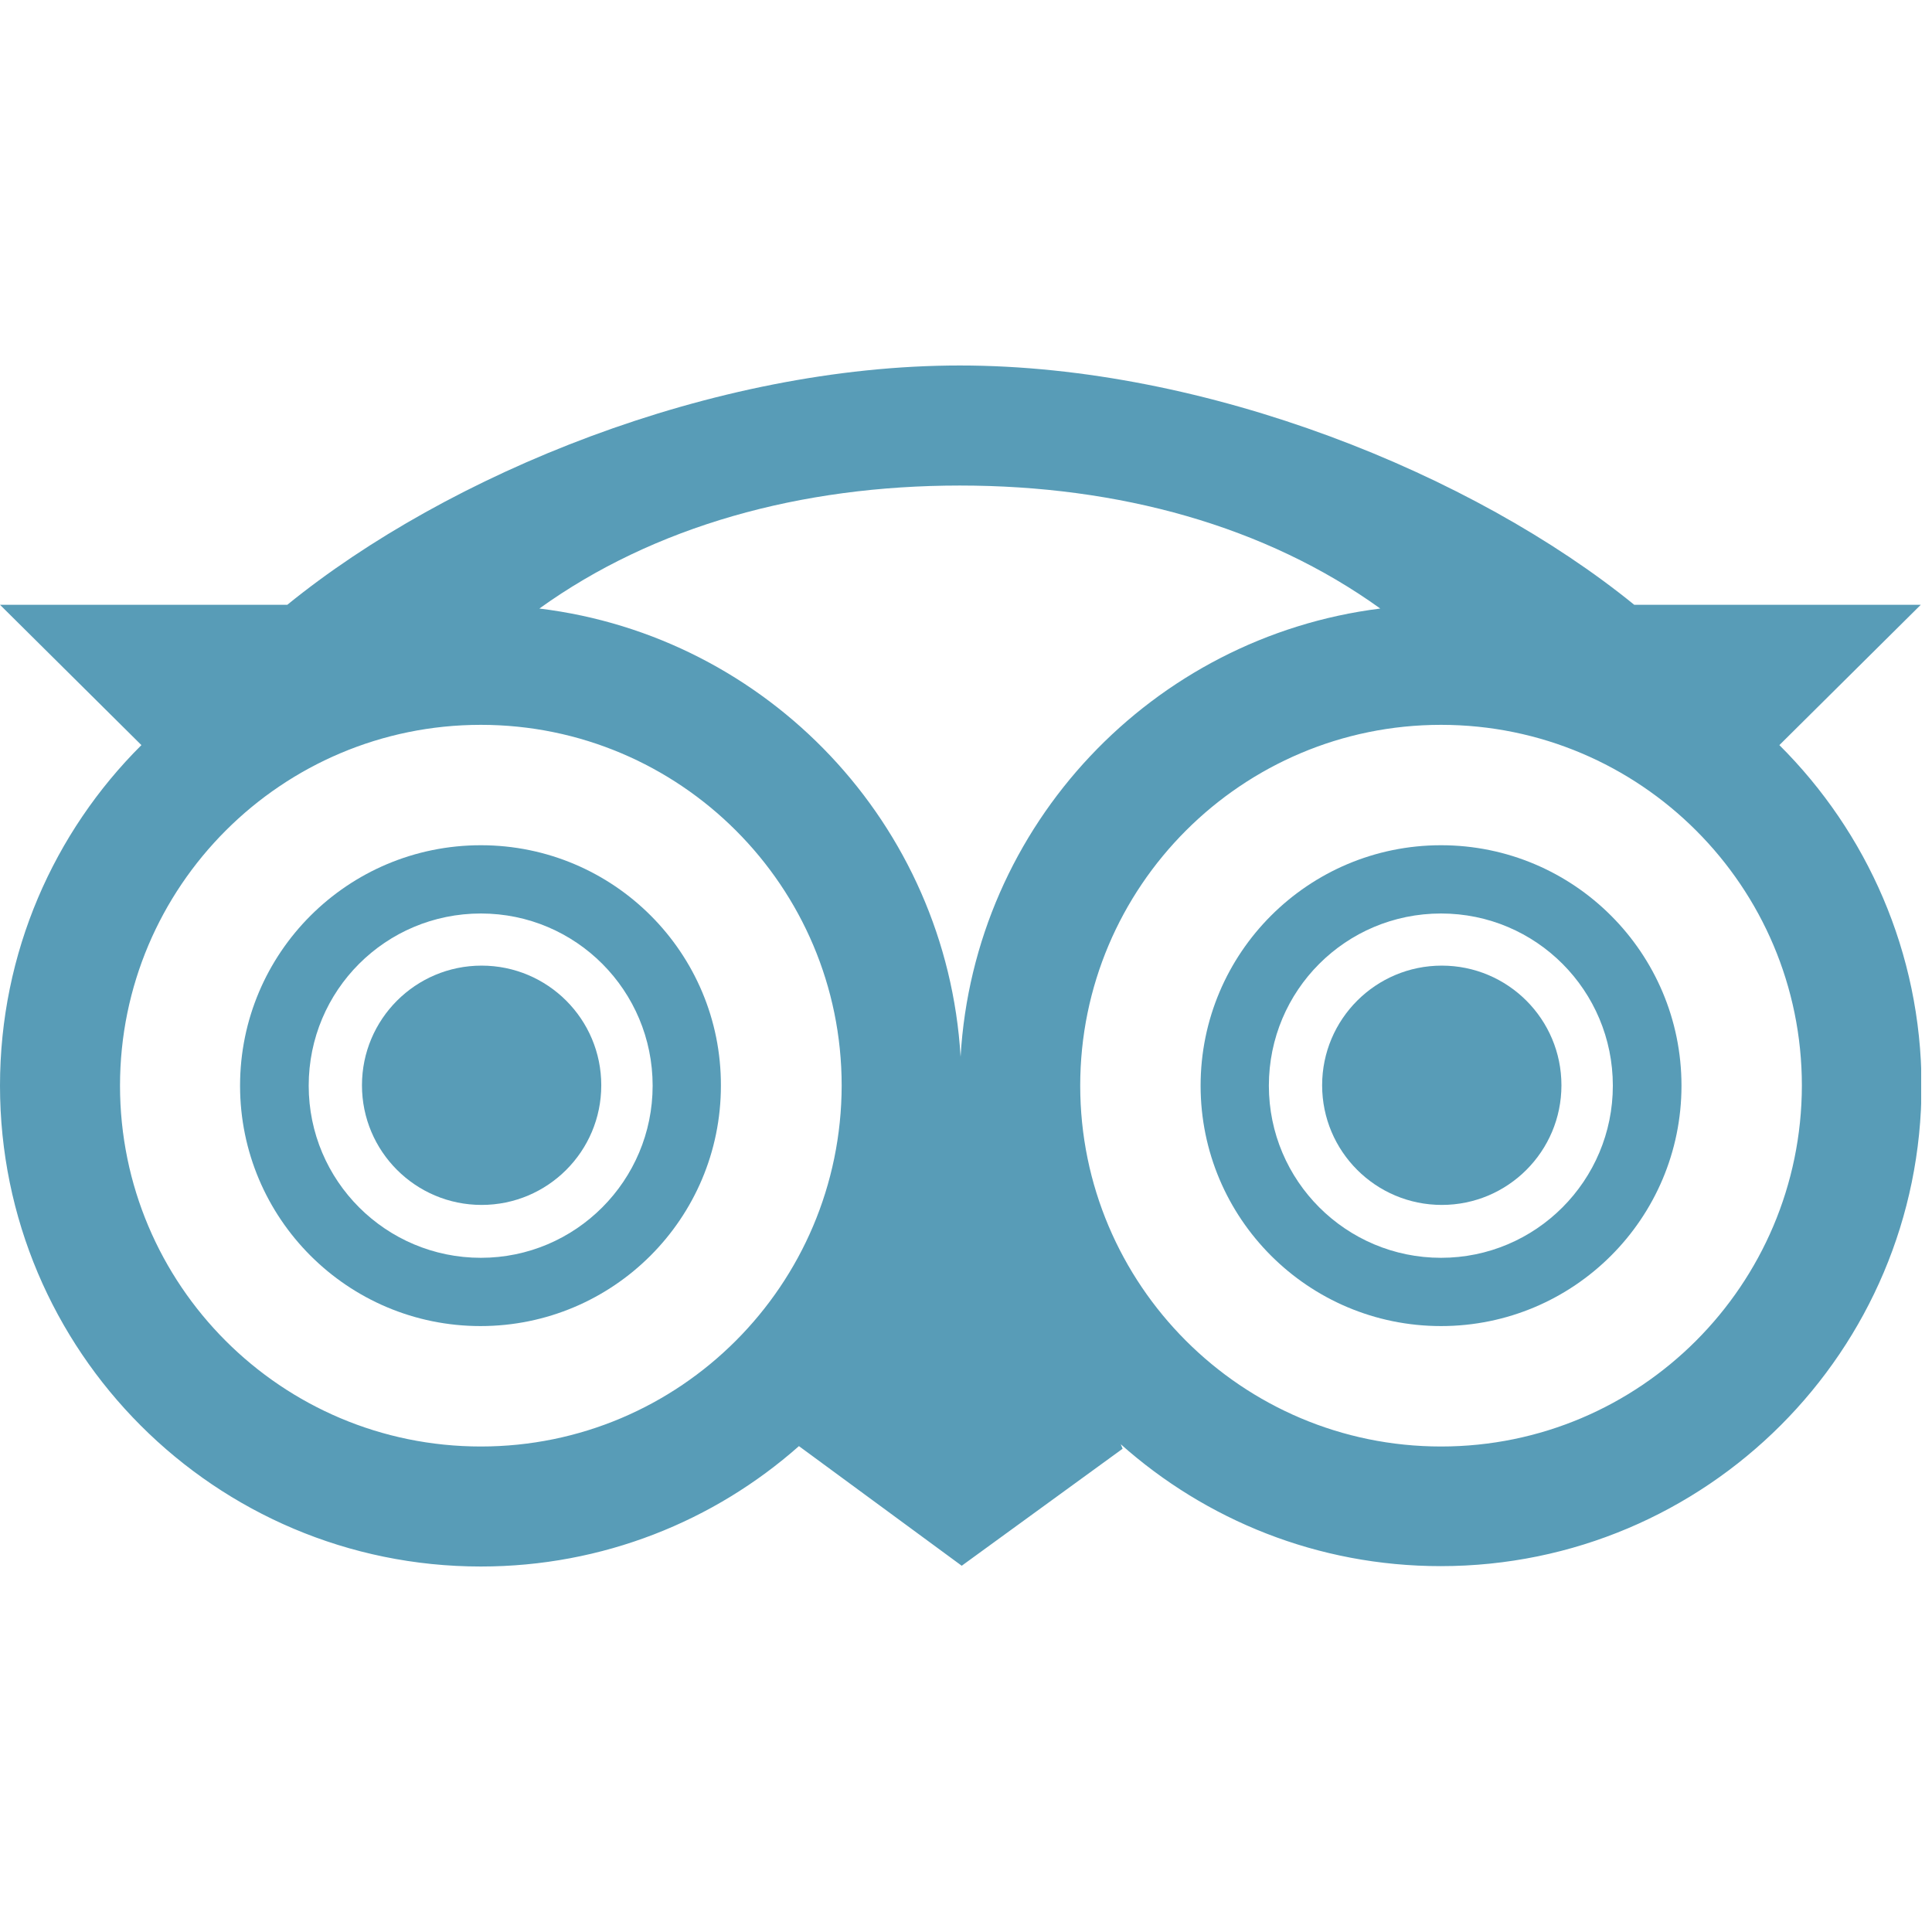 <?xml version="1.0" encoding="UTF-8"?>
<svg xmlns="http://www.w3.org/2000/svg" width="51" height="51" viewBox="0 0 51 51" fill="none">
  <g clip-path="url(#clip0_473_584)">
    <path d="M12.694 22.312C9.179 22.312 6.337 25.154 6.337 28.659C6.337 32.164 9.179 35.005 12.684 35.005C16.189 35.005 19.03 32.164 19.03 28.659C19.04 25.154 16.198 22.312 12.694 22.312ZM12.694 33.203C10.188 33.203 8.149 31.174 8.149 28.659C8.149 26.144 10.179 24.114 12.694 24.114C15.208 24.114 17.228 26.154 17.228 28.659C17.228 31.164 15.198 33.203 12.694 33.203Z" fill="#589CB7"></path>
    <path d="M12.713 31.807C14.458 31.807 15.872 30.393 15.872 28.649C15.872 26.904 14.458 25.49 12.713 25.49C10.969 25.49 9.555 26.904 9.555 28.649C9.555 30.393 10.969 31.807 12.713 31.807Z" fill="#589CB7"></path>
    <path d="M38.04 22.312C34.535 22.312 31.693 25.154 31.693 28.659C31.693 32.164 34.535 35.005 38.04 35.005C41.545 35.005 44.387 32.164 44.387 28.659C44.387 25.154 41.545 22.312 38.04 22.312ZM38.04 33.203C35.535 33.203 33.495 31.174 33.495 28.659C33.495 26.144 35.525 24.114 38.04 24.114C40.555 24.114 42.575 26.154 42.575 28.659C42.575 31.164 40.545 33.203 38.04 33.203Z" fill="#589CB7"></path>
    <path d="M38.06 31.807C39.804 31.807 41.218 30.393 41.218 28.649C41.218 26.904 39.804 25.49 38.06 25.49C36.316 25.49 34.901 26.904 34.901 28.649C34.901 30.393 36.316 31.807 38.06 31.807Z" fill="#589CB7"></path>
    <path d="M46.971 19.669L50.704 15.965H43.14C38.902 12.52 31.862 9.648 25.337 9.648C18.802 9.648 11.822 12.52 7.584 15.965H0L3.733 19.669C1.426 21.965 0 25.144 0 28.659C0 35.669 5.683 41.352 12.693 41.352C15.911 41.352 18.852 40.154 21.09 38.174L25.387 41.332L29.634 38.243L29.585 38.124C31.832 40.124 34.783 41.342 38.031 41.342C45.041 41.342 50.724 35.659 50.724 28.649C50.714 25.144 49.278 21.965 46.971 19.669ZM36.436 16.064C30.426 16.817 25.713 21.767 25.357 27.896C24.991 21.758 20.268 16.797 14.238 16.064C17.268 13.886 21.129 12.817 25.337 12.817C29.545 12.817 33.407 13.886 36.436 16.064ZM12.693 38.184C7.426 38.184 3.168 33.916 3.168 28.659C3.168 23.401 7.436 19.134 12.693 19.134C17.951 19.134 22.218 23.401 22.218 28.659C22.208 33.916 17.951 38.184 12.693 38.184ZM38.04 38.184C32.783 38.184 28.515 33.916 28.515 28.659C28.515 23.401 32.783 19.134 38.04 19.134C43.298 19.134 47.565 23.401 47.565 28.659C47.556 33.916 43.298 38.184 38.04 38.184Z" fill="#589CB7"></path>
  </g>
  <defs>
    <clipPath id="clip0_473_584">
      <rect width="50.714" height="50.714" fill="white" transform="translate(0 0.143)"></rect>
    </clipPath>
  </defs>
</svg>
